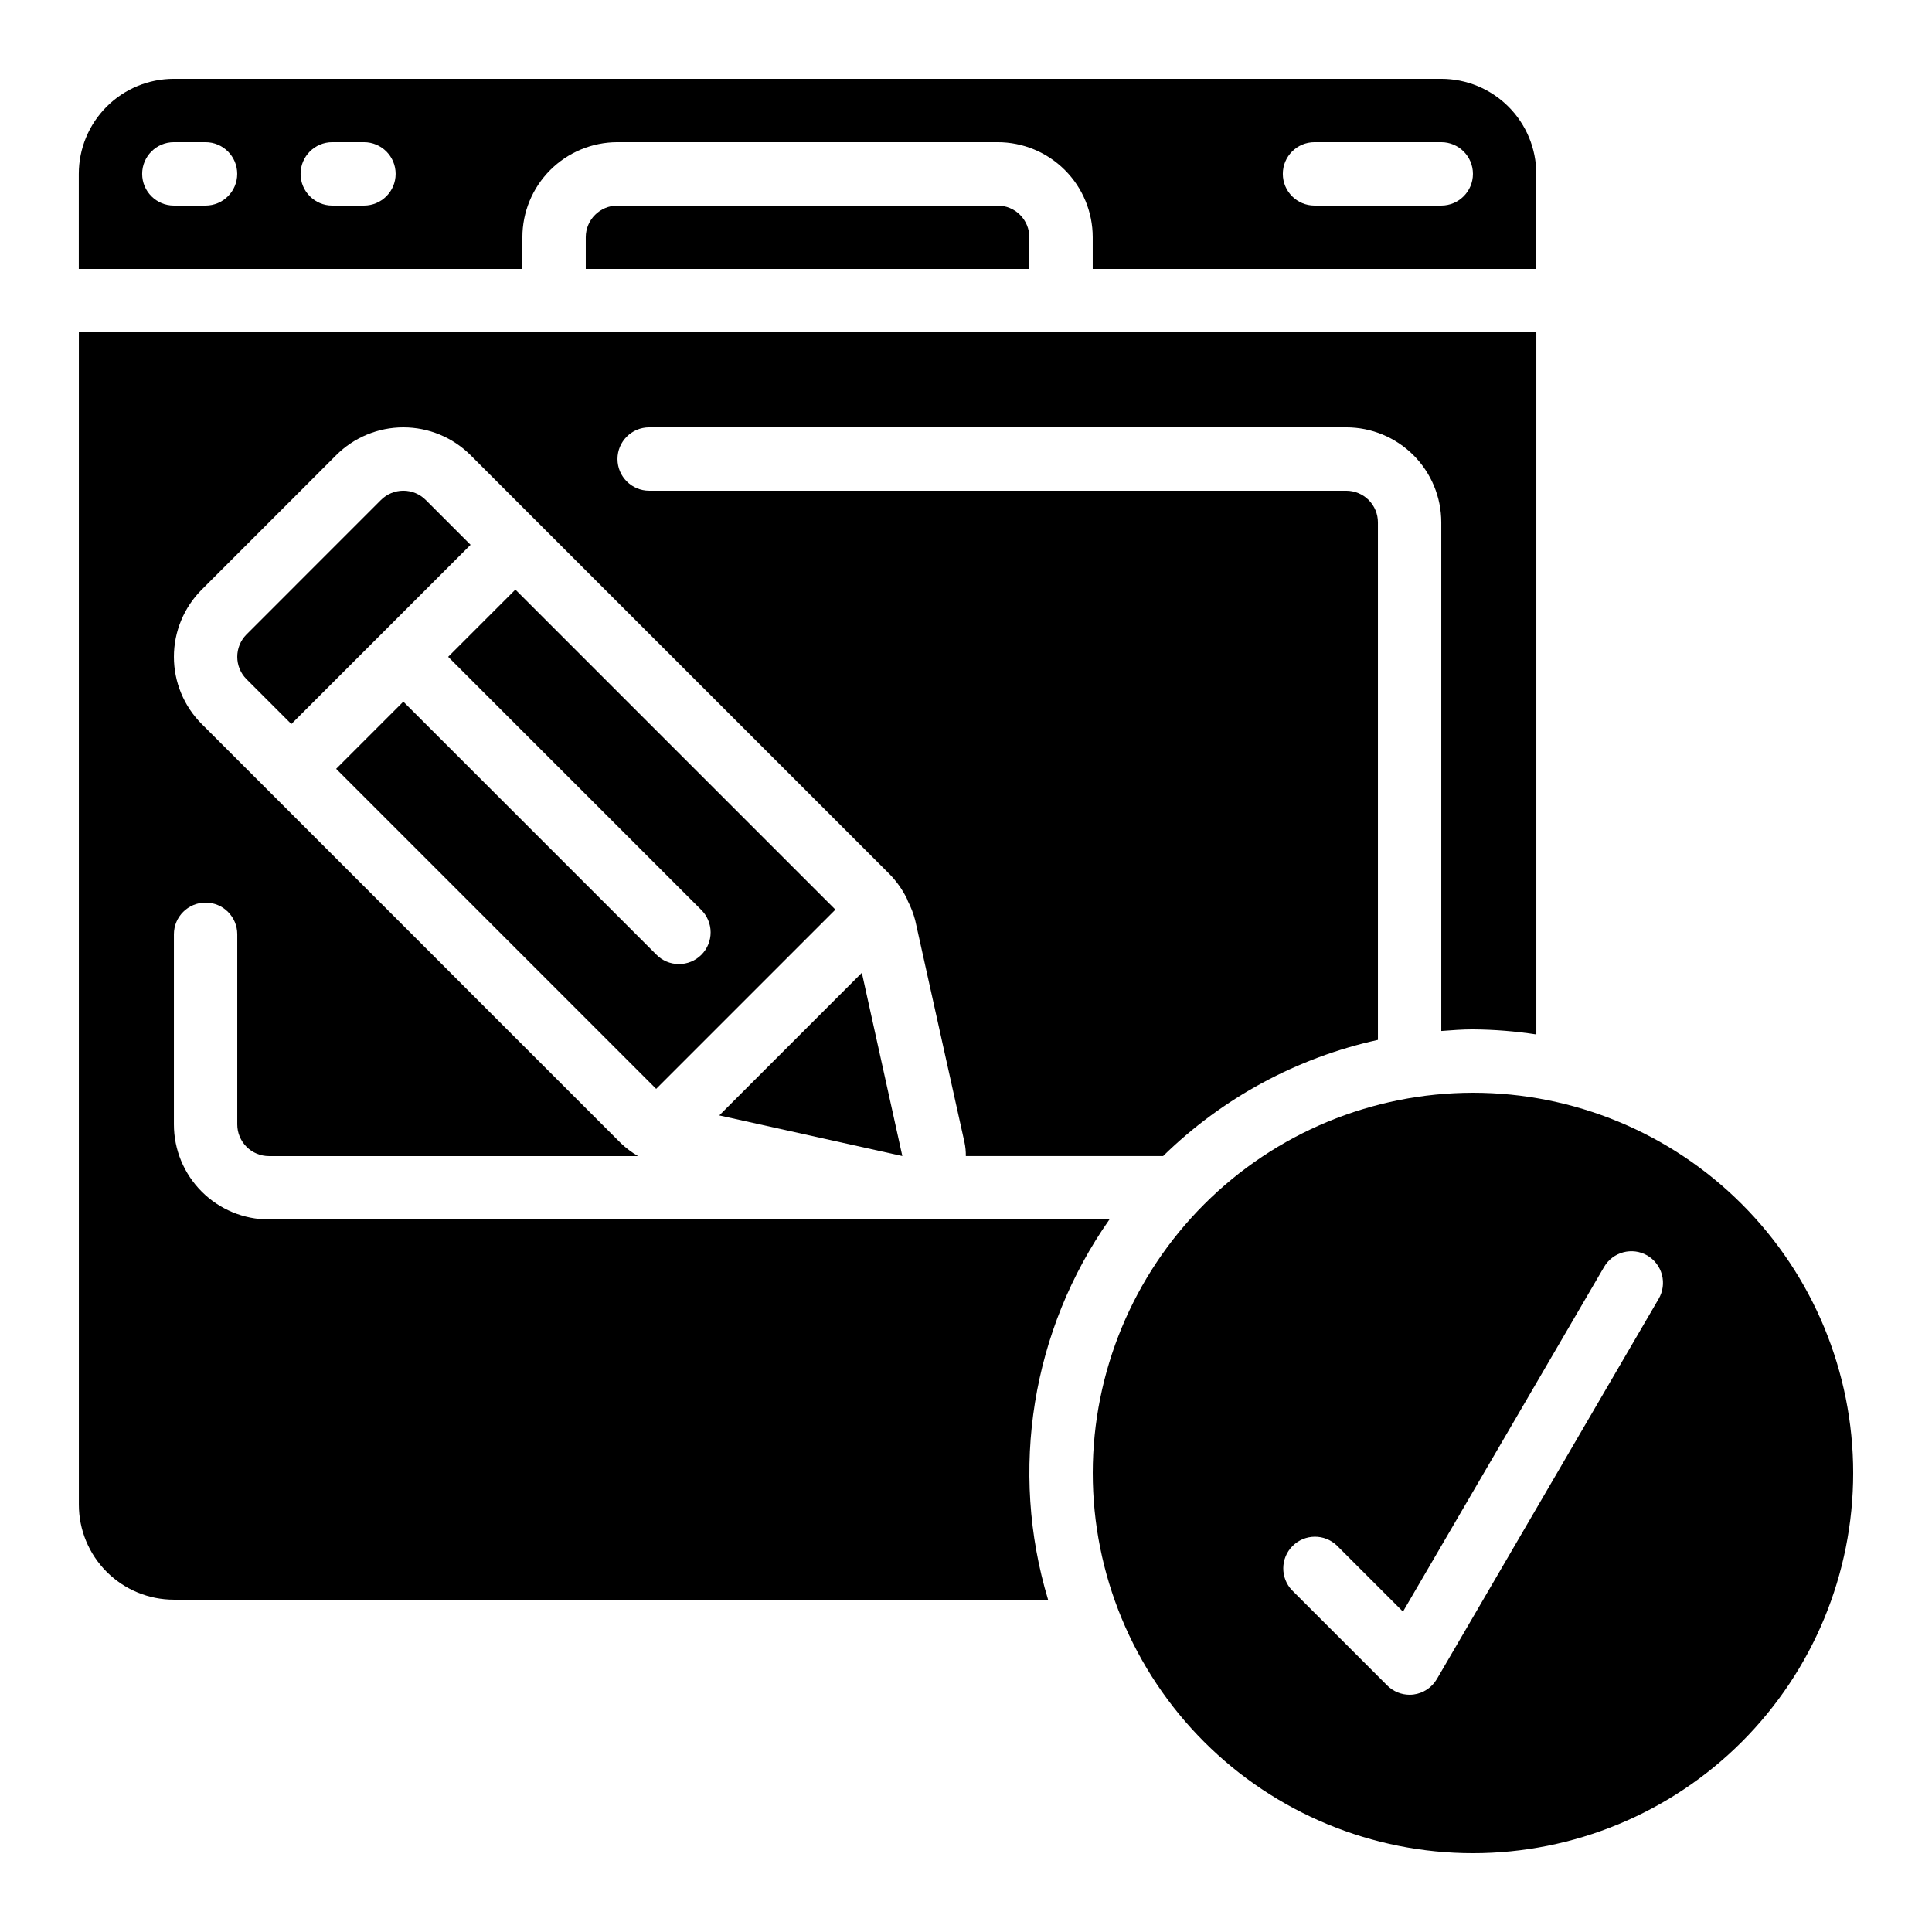 <?xml version="1.0" encoding="UTF-8"?>
<!-- Uploaded to: SVG Repo, www.svgrepo.com, Generator: SVG Repo Mixer Tools -->
<svg fill="#000000" width="800px" height="800px" version="1.1" viewBox="144 144 512 512" xmlns="http://www.w3.org/2000/svg">
 <g>
  <path d="m365.39 385.06-84.809-84.809-17.816 17.816 67 66.988-0.004 0.004c1.621 1.562 2.543 3.711 2.562 5.965 0.02 2.254-0.863 4.418-2.457 6.012-1.594 1.59-3.758 2.477-6.012 2.457-2.25-0.02-4.402-0.941-5.965-2.562l-67-66.988-17.809 17.809 84.809 84.809z"/>
  <path d="m244.97 312.12 23.738-23.746-11.875-11.871c-1.574-1.578-3.711-2.465-5.941-2.465-2.227 0-4.363 0.887-5.941 2.465l-35.617 35.625c-3.273 3.281-3.273 8.59 0 11.867l11.875 11.883 23.738-23.738z"/>
  <path d="m433.59 534.35c0 26.723 10.617 52.352 29.512 71.25 18.898 18.895 44.527 29.512 71.25 29.512s52.352-10.617 71.25-29.512c18.895-18.898 29.512-44.527 29.512-71.25s-10.617-52.352-29.512-71.25c-18.898-18.895-44.527-29.512-71.25-29.512-26.715 0.027-52.328 10.652-71.219 29.543s-29.516 44.504-29.543 71.219zm146.95-57.637c1.922 1.121 3.324 2.965 3.891 5.117 0.566 2.156 0.254 4.445-0.867 6.371l-58.777 100.76h-0.004c-1.312 2.25-3.594 3.766-6.18 4.098-0.344 0.043-0.691 0.062-1.039 0.066-2.227 0-4.363-0.887-5.938-2.461l-25.191-25.191v0.004c-3.18-3.297-3.137-8.535 0.105-11.773 3.238-3.238 8.473-3.285 11.77-0.102l17.492 17.492 53.285-91.324c2.324-4 7.445-5.367 11.453-3.059z"/>
  <path d="m190.08 567.93h231.67c-10.328-34.301-4.332-71.449 16.266-100.76h-222.74c-6.684 0-13.09-2.652-17.812-7.375-4.727-4.727-7.379-11.133-7.379-17.812v-50.383c0-4.637 3.758-8.398 8.398-8.398 4.637 0 8.395 3.762 8.395 8.398v50.383c0 2.227 0.887 4.359 2.461 5.938 1.574 1.574 3.711 2.457 5.938 2.457h97.805c-1.633-0.961-3.156-2.106-4.535-3.41l-93.27-93.277-17.812-17.812c-4.723-4.723-7.379-11.129-7.379-17.812 0-6.68 2.656-13.09 7.379-17.812l35.621-35.621c4.723-4.723 11.133-7.379 17.812-7.379 6.684 0 13.09 2.656 17.816 7.379l17.809 17.809 93.281 93.273c1.848 1.91 3.387 4.098 4.559 6.481 0.082 0.203 0.152 0.387 0.219 0.586v0.004c0.836 1.621 1.492 3.324 1.957 5.09l13.047 58.777c0.266 1.219 0.387 2.465 0.371 3.711h52.285c15.715-15.395 35.438-26.059 56.922-30.785v-137.14c0-2.227-0.883-4.359-2.457-5.938-1.574-1.574-3.711-2.457-5.938-2.457h-184.73c-4.637 0-8.398-3.762-8.398-8.398 0-4.637 3.762-8.395 8.398-8.395h184.73c6.68 0 13.086 2.652 17.812 7.375 4.723 4.727 7.375 11.133 7.375 17.812v134.78c2.789-0.203 5.559-0.43 8.398-0.43v0.004c5.621 0.043 11.234 0.492 16.793 1.344v-186.07h-386.25v310.68c0 6.68 2.656 13.086 7.379 17.812 4.723 4.723 11.133 7.375 17.812 7.375z"/>
  <path d="m372.4 401.8-37.785 37.793 48.516 10.766z"/>
  <path d="m307.63 198.48c-4.637 0-8.395 3.758-8.395 8.395v8.398h117.55v-8.398c0-2.227-0.887-4.363-2.461-5.938-1.574-1.574-3.711-2.457-5.938-2.457z"/>
  <path d="m282.44 206.87c0-6.68 2.656-13.086 7.379-17.812 4.727-4.723 11.133-7.379 17.812-7.379h100.76c6.684 0 13.09 2.656 17.812 7.379 4.727 4.727 7.379 11.133 7.379 17.812v8.398h117.55v-25.191c0-6.68-2.652-13.09-7.379-17.812-4.723-4.723-11.129-7.379-17.812-7.379h-335.87c-6.68 0-13.09 2.656-17.812 7.379s-7.379 11.133-7.379 17.812v25.191h117.55zm209.92-25.191h33.586c4.641 0 8.398 3.762 8.398 8.398s-3.758 8.398-8.398 8.398h-33.586c-4.637 0-8.398-3.762-8.398-8.398s3.762-8.398 8.398-8.398zm-293.89 16.797h-8.398c-4.637 0-8.398-3.762-8.398-8.398s3.762-8.398 8.398-8.398h8.398c4.637 0 8.395 3.762 8.395 8.398s-3.758 8.398-8.395 8.398zm41.984 0h-8.398c-4.637 0-8.398-3.762-8.398-8.398s3.762-8.398 8.398-8.398h8.398-0.004c4.641 0 8.398 3.762 8.398 8.398s-3.758 8.398-8.398 8.398z"/>
 </g>
</svg>
